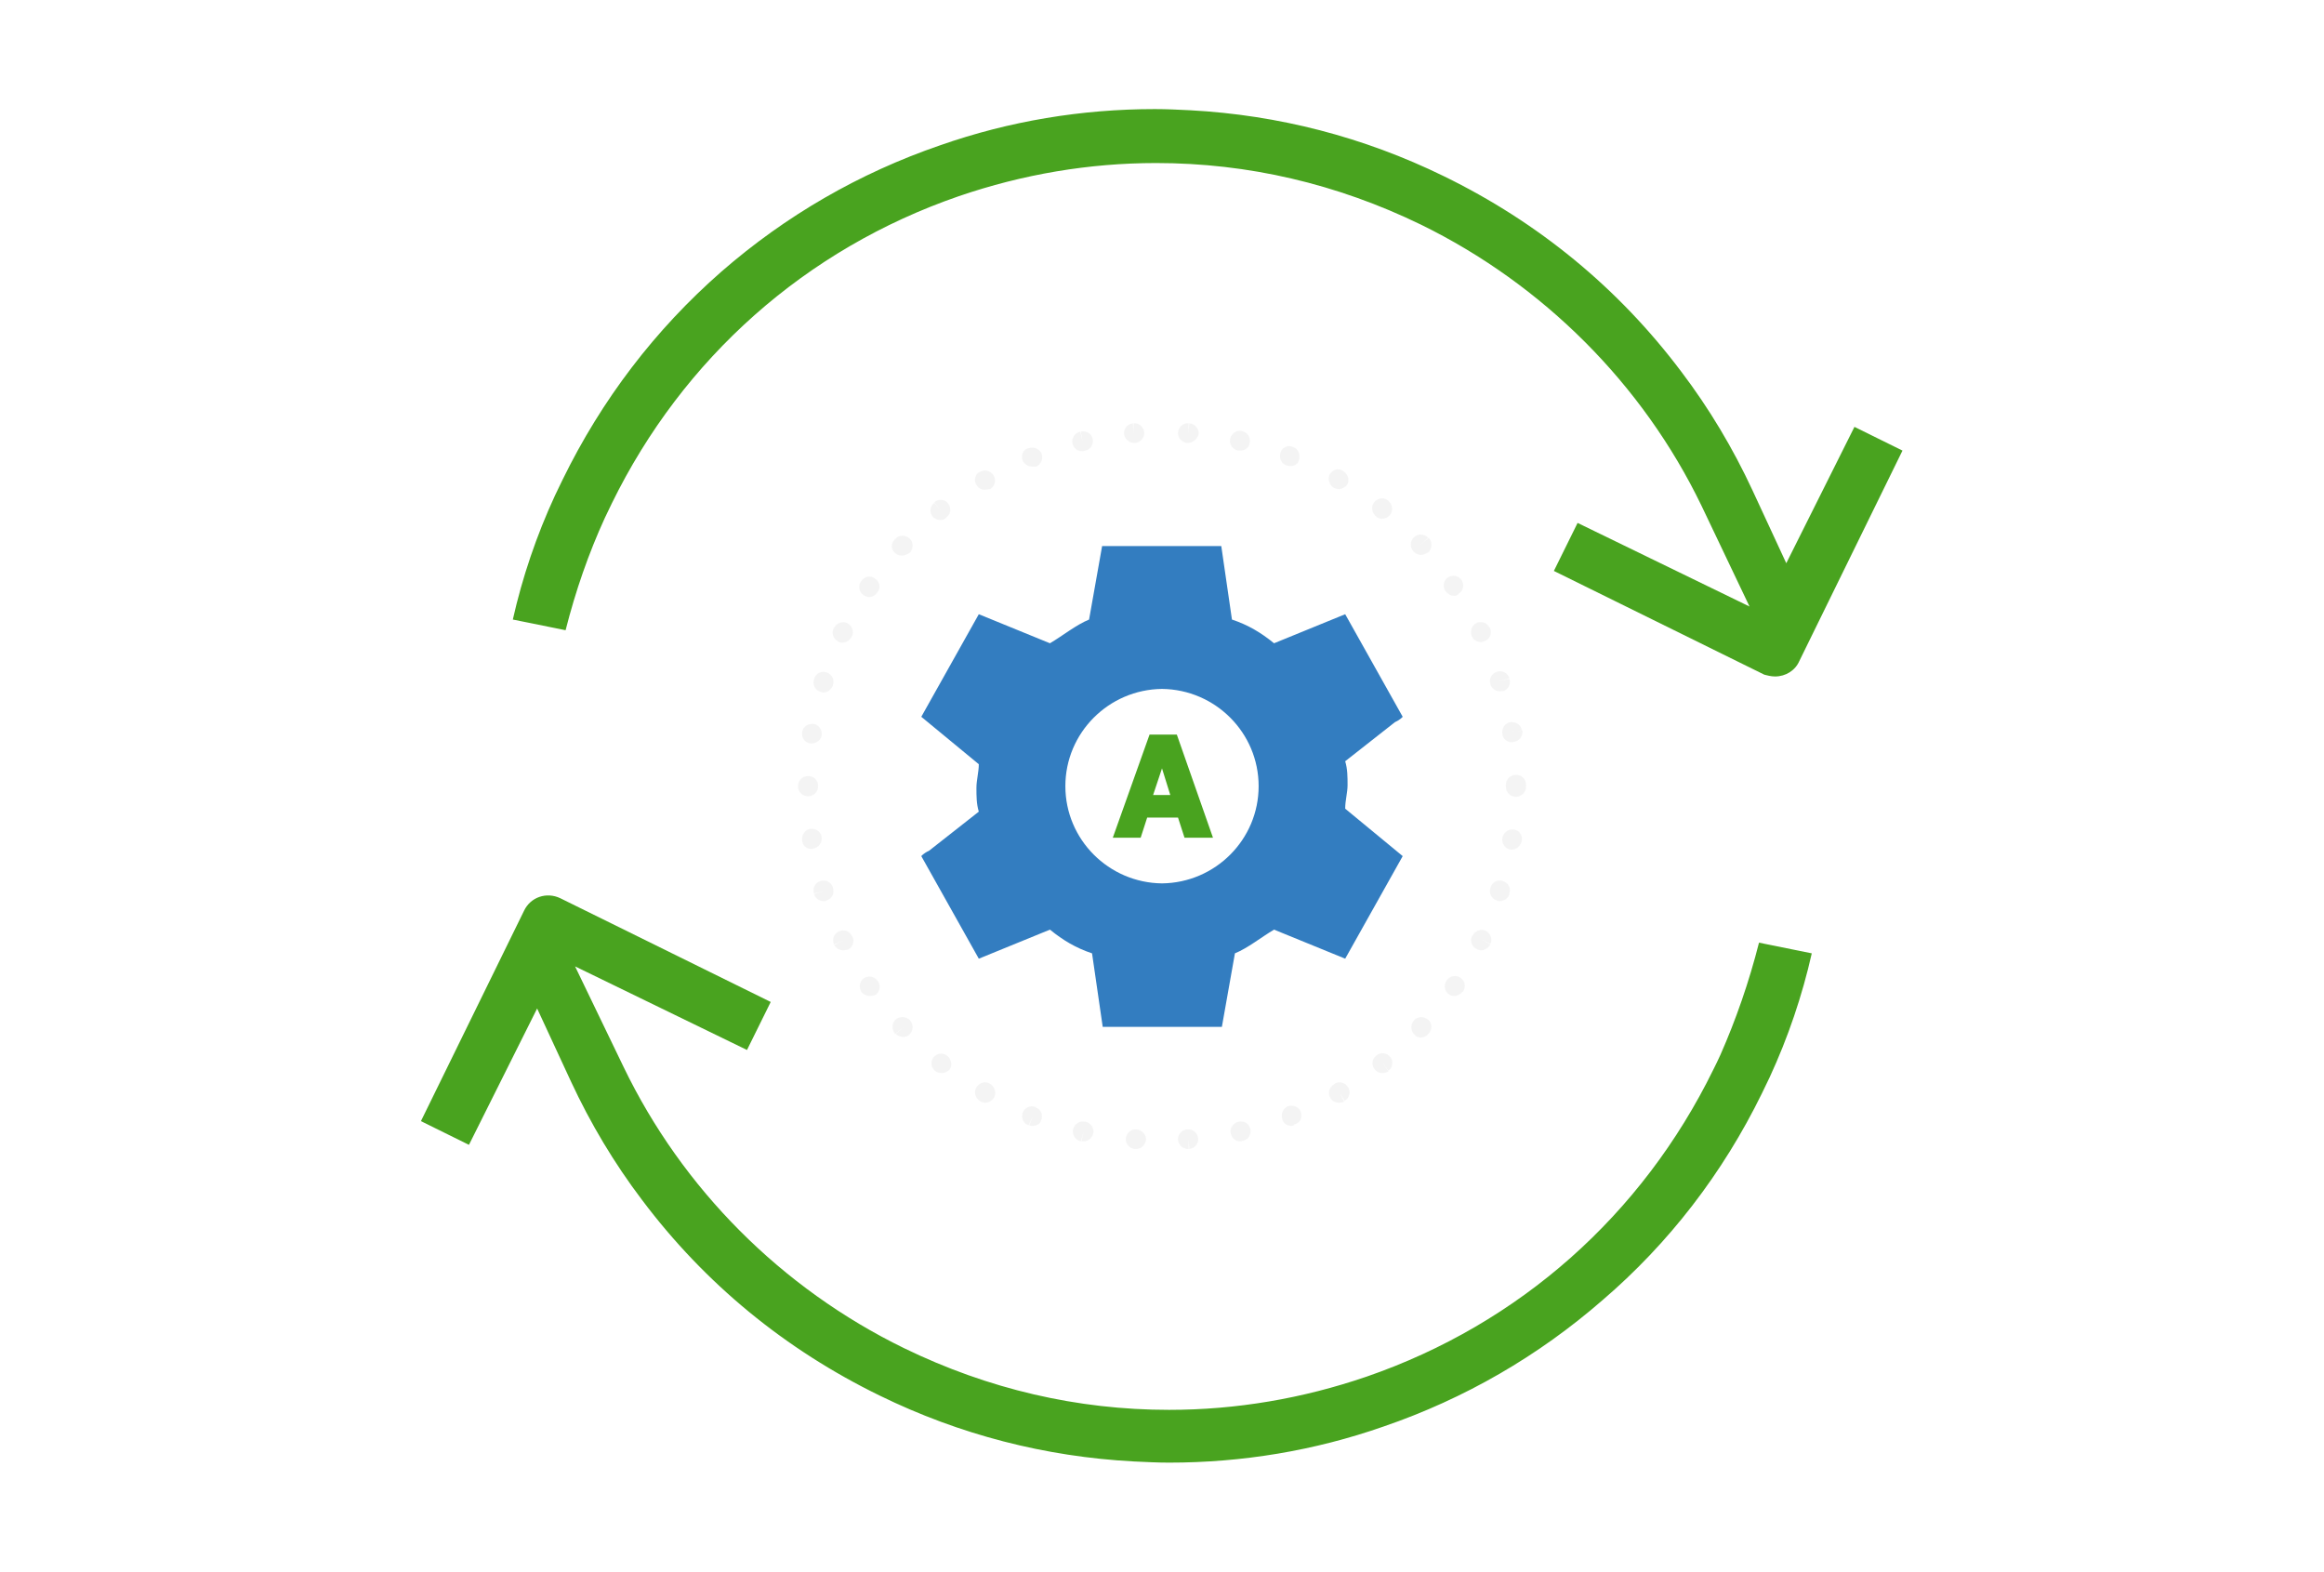 <?xml version="1.0" encoding="utf-8"?>
<!-- Generator: Adobe Illustrator 25.3.1, SVG Export Plug-In . SVG Version: 6.00 Build 0)  -->
<svg version="1.1" id="Layer_1" xmlns="http://www.w3.org/2000/svg" xmlns:xlink="http://www.w3.org/1999/xlink" x="0px" y="0px"
	 viewBox="0 0 392 265.2" style="enable-background:new 0 0 392 265.2;" xml:space="preserve">
<g>
	<g>
		<path style="opacity:0.5;fill:#EAEAEA;" d="M191.6,193.8c0,0-0.1,0-0.1,0c0,0-0.1,0-0.1,0c-0.9-0.1-1.6-0.9-1.5-1.8
			c0.1-0.9,0.9-1.6,1.8-1.5c0.9,0.1,1.7,0.9,1.6,1.8C193.1,193.2,192.5,193.8,191.6,193.8z M200.4,193.8c-0.9,0-1.6-0.7-1.7-1.5
			c-0.1-0.9,0.6-1.7,1.5-1.8c0,0,0.1,0,0.1,0c0.9-0.1,1.7,0.6,1.8,1.5c0.1,0.9-0.6,1.7-1.5,1.8l-0.1-1.7l0,1.7
			C200.5,193.8,200.4,193.8,200.4,193.8z M182.8,192.5c-0.1,0-0.2,0-0.4,0l0.4-1.6l-0.5,1.6c-0.9-0.2-1.5-1.1-1.3-2
			c0.2-0.9,1.1-1.5,2-1.3c0,0,0.1,0,0.1,0c0.9,0.2,1.5,1.1,1.3,2C184.2,192,183.5,192.5,182.8,192.5z M209.2,192.5
			c-0.8,0-1.4-0.5-1.6-1.3c-0.2-0.9,0.4-1.8,1.3-2c0.9-0.2,1.8,0.3,2,1.2c0.2,0.9-0.3,1.8-1.2,2l-0.1,0
			C209.5,192.5,209.3,192.5,209.2,192.5z M174.2,189.9c-0.2,0-0.4,0-0.6-0.1l0.6-1.5l-0.7,1.5c-0.9-0.3-1.3-1.3-1-2.1
			c0.3-0.9,1.3-1.3,2.1-1c0,0,0.1,0,0.1,0.1c0.9,0.3,1.3,1.3,0.9,2.2C175.5,189.5,174.9,189.9,174.2,189.9z M217.8,189.9
			c-0.7,0-1.3-0.4-1.5-1.1c-0.3-0.9,0.1-1.8,0.9-2.2c0.9-0.3,1.9,0.1,2.2,0.9c0.3,0.9,0,1.8-0.9,2.1l-0.1,0
			C218.2,189.9,218,189.9,217.8,189.9z M225.8,186c-0.6,0-1.1-0.3-1.4-0.8c-0.5-0.8-0.2-1.8,0.6-2.3c0,0,0.1-0.1,0.1-0.1
			c0.8-0.5,1.8-0.2,2.3,0.6c0.5,0.8,0.2,1.8-0.6,2.3l-0.8-1.4l0.7,1.5C226.4,186,226.1,186,225.8,186z M166.2,186
			c-0.3,0-0.5-0.1-0.8-0.2l-0.1-0.1c-0.8-0.5-1.1-1.5-0.6-2.3c0.5-0.8,1.5-1.1,2.3-0.6c0.8,0.5,1.1,1.5,0.7,2.3
			C167.3,185.7,166.7,186,166.2,186z M233.2,181c-0.5,0-1-0.2-1.3-0.6c-0.6-0.7-0.5-1.8,0.2-2.3c0,0,0.1-0.1,0.1-0.1
			c0.7-0.6,1.8-0.4,2.3,0.3c0.6,0.7,0.4,1.8-0.3,2.3l-1-1.3l1,1.4C233.9,180.9,233.5,181,233.2,181z M158.8,181
			c-0.3,0-0.7-0.1-1-0.3c0,0-0.1-0.1-0.1-0.1c-0.7-0.6-0.8-1.6-0.2-2.3c0.6-0.7,1.6-0.8,2.3-0.2c0.7,0.6,0.9,1.7,0.3,2.4
			C159.7,180.8,159.3,181,158.8,181z M239.7,175c-0.4,0-0.8-0.1-1.1-0.5c-0.7-0.6-0.7-1.7-0.1-2.4c0.6-0.7,1.7-0.7,2.4-0.1
			c0.7,0.6,0.7,1.6,0.1,2.3c0,0-0.1,0.1-0.1,0.1C240.6,174.8,240.1,175,239.7,175z M152.3,174.9c-0.4,0-0.9-0.2-1.2-0.5l1.2-1.1
			l-1.3,1.1c-0.6-0.7-0.6-1.7,0-2.4c0.7-0.6,1.7-0.6,2.4,0c0,0,0.1,0.1,0.1,0.1c0.6,0.7,0.6,1.7-0.1,2.4
			C153.1,174.8,152.7,174.9,152.3,174.9z M245.3,168c-0.3,0-0.7-0.1-0.9-0.3c-0.8-0.5-0.9-1.6-0.4-2.3c0.5-0.8,1.6-1,2.3-0.5
			c0.8,0.5,1,1.5,0.5,2.3c0,0-0.1,0.1-0.1,0.1C246.3,167.7,245.8,168,245.3,168z M146.7,168c-0.5,0-1.1-0.3-1.4-0.7l1.4-0.9
			l-1.4,0.9c-0.5-0.8-0.3-1.8,0.4-2.3c0.8-0.5,1.8-0.3,2.3,0.4c0,0,0.1,0.1,0.1,0.1c0.5,0.8,0.3,1.8-0.4,2.3
			C147.3,167.9,147,168,146.7,168z M142.2,160.3c-0.6,0-1.2-0.4-1.5-0.9l1.5-0.7l-1.5,0.6c-0.4-0.8-0.1-1.8,0.8-2.2
			c0.8-0.4,1.8-0.1,2.2,0.8c0,0,0.1,0.1,0.1,0.1c0.4,0.8,0,1.8-0.8,2.2C142.7,160.2,142.5,160.3,142.2,160.3z M249.8,160.3
			c-0.2,0-0.5-0.1-0.7-0.2c-0.8-0.4-1.2-1.4-0.8-2.2c0,0,0.1-0.1,0.1-0.1c0.4-0.8,1.4-1.2,2.2-0.8c0.8,0.4,1.2,1.4,0.8,2.2l-1.5-0.7
			l1.5,0.8C251,159.9,250.4,160.3,249.8,160.3z M138.9,152c-0.7,0-1.4-0.5-1.6-1.2l1.6-0.5l-1.6,0.4c-0.3-0.9,0.2-1.8,1.1-2.1
			c0.9-0.3,1.8,0.2,2.1,1.1c0,0,0,0.1,0,0.1c0.3,0.9-0.2,1.8-1.1,2.1C139.3,152,139.1,152,138.9,152z M253,152c-0.2,0-0.3,0-0.5-0.1
			c-0.9-0.3-1.4-1.2-1.1-2.1l0-0.1c0.3-0.9,1.2-1.4,2.1-1.1c0.9,0.3,1.4,1.2,1.1,2.1l0,0.1C254.4,151.5,253.7,152,253,152z
			 M255,143.3c-0.1,0-0.2,0-0.2,0c-0.9-0.1-1.5-1-1.4-1.9c0.1-0.9,1-1.6,1.9-1.5c0.9,0.1,1.5,0.9,1.4,1.8l0,0.1
			C256.5,142.7,255.8,143.3,255,143.3z M136.9,143.2c-0.8,0-1.5-0.5-1.6-1.4l0-0.1c-0.1-0.9,0.5-1.8,1.4-1.9
			c0.9-0.1,1.8,0.5,1.9,1.4c0.1,0.9-0.5,1.8-1.4,1.9C137.1,143.2,137,143.2,136.9,143.2z M255.7,134.4c-0.9,0-1.7-0.7-1.7-1.7
			c0,0,0-0.1,0-0.1c0,0,0-0.1,0-0.1c0,0,0-0.1,0-0.1c0-0.9,0.7-1.7,1.7-1.7s1.7,0.7,1.7,1.7h0c0,0,0,0.1,0,0.1l0,0c0,0,0,0.1,0,0.1
			c0,0,0,0,0,0.1v0.1C257.4,133.6,256.6,134.4,255.7,134.4z M136.3,134.3c-0.9,0-1.7-0.7-1.7-1.6v-0.1c0-0.9,0.7-1.7,1.7-1.7
			s1.7,0.7,1.7,1.7S137.2,134.3,136.3,134.3z M136.9,125.4c-0.1,0-0.2,0-0.2,0c-0.9-0.1-1.5-0.9-1.4-1.8l0-0.1
			c0.1-0.9,1-1.5,1.9-1.4c0.9,0.1,1.5,1,1.4,1.9C138.5,124.8,137.7,125.4,136.9,125.4z M255,125.2c-0.8,0-1.5-0.6-1.6-1.4
			c0,0,0-0.1,0-0.1c-0.1-0.9,0.5-1.8,1.4-1.9c0.9-0.1,1.8,0.5,1.9,1.4l-1.6,0.2l1.7-0.2c0.1,0.9-0.5,1.8-1.4,1.9
			C255.2,125.2,255.1,125.2,255,125.2z M138.9,116.8c-0.2,0-0.3,0-0.5-0.1c-0.9-0.3-1.4-1.2-1.1-2.1l0-0.1c0.3-0.9,1.2-1.4,2.1-1.1
			c0.9,0.3,1.4,1.2,1.1,2.1l0,0.1C140.2,116.3,139.6,116.8,138.9,116.8z M253,116.6c-0.7,0-1.3-0.4-1.6-1.1c0,0,0-0.1,0-0.1
			c-0.3-0.9,0.2-1.8,1.1-2.1c0.9-0.3,1.8,0.2,2.1,1.1l-1.6,0.5l1.6-0.4c0.3,0.9-0.2,1.8-1.1,2.1C253.4,116.5,253.2,116.6,253,116.6z
			 M142.1,108.4c-0.2,0-0.5,0-0.7-0.2c-0.8-0.4-1.2-1.3-0.8-2.2c0,0,0.1-0.1,0.1-0.1c0.4-0.8,1.4-1.2,2.2-0.8
			c0.8,0.4,1.2,1.4,0.8,2.2C143.4,108,142.7,108.4,142.1,108.4z M249.8,108.3c-0.6,0-1.2-0.3-1.5-0.9c-0.4-0.8-0.1-1.9,0.7-2.3
			c0.8-0.4,1.8-0.1,2.2,0.7c0,0,0.1,0.1,0.1,0.1c0.4,0.8,0.1,1.8-0.8,2.2C250.2,108.2,250,108.3,249.8,108.3z M146.6,100.7
			c-0.3,0-0.6-0.1-0.9-0.3c-0.8-0.5-1-1.5-0.5-2.3c0,0,0.1-0.1,0.1-0.1c0.5-0.8,1.6-1,2.3-0.4c0.8,0.5,1,1.6,0.4,2.3
			C147.7,100.4,147.1,100.7,146.6,100.7z M245.3,100.5c-0.5,0-1-0.2-1.4-0.7c0,0-0.1-0.1-0.1-0.1c-0.5-0.8-0.3-1.8,0.4-2.3
			c0.8-0.5,1.8-0.3,2.3,0.4l-1.4,0.9l1.4-0.9c0.5,0.7,0.4,1.8-0.4,2.3C245.9,100.4,245.6,100.5,245.3,100.5z M152.1,93.7
			c-0.4,0-0.8-0.1-1.1-0.4c-0.7-0.6-0.8-1.6-0.1-2.3l0.1-0.1c0.6-0.7,1.7-0.7,2.4-0.1c0.7,0.6,0.7,1.7,0.1,2.4
			C153.1,93.5,152.6,93.7,152.1,93.7z M239.7,93.6c-0.4,0-0.9-0.2-1.2-0.5c0,0-0.1-0.1-0.1-0.1c-0.6-0.7-0.6-1.7,0.1-2.4
			c0.7-0.6,1.7-0.6,2.4,0.1l-1.2,1.1l1.3-1.1c0.6,0.7,0.6,1.7,0,2.4C240.5,93.4,240.1,93.6,239.7,93.6z M158.6,87.7
			c-0.5,0-1-0.2-1.3-0.6c-0.6-0.7-0.4-1.8,0.3-2.3l1,1.3l-1-1.4c0.7-0.6,1.8-0.5,2.3,0.2c0.6,0.7,0.5,1.8-0.2,2.3
			c0,0-0.1,0.1-0.1,0.1C159.4,87.6,159,87.7,158.6,87.7z M233.1,87.5c-0.4,0-0.7-0.1-1-0.4c-0.7-0.6-0.9-1.7-0.3-2.4
			c0.6-0.7,1.6-0.9,2.3-0.3c0,0,0.1,0.1,0.1,0.1c0.7,0.6,0.8,1.6,0.3,2.3C234.1,87.3,233.6,87.5,233.1,87.5z M166.1,82.6
			c-0.6,0-1.1-0.3-1.4-0.8c-0.5-0.8-0.2-1.8,0.5-2.2c0,0,0.1,0,0.1,0c0.8-0.5,1.8-0.2,2.3,0.6c0.5,0.8,0.2,1.8-0.6,2.3
			C166.7,82.5,166.4,82.6,166.1,82.6z M225.8,82.5c-0.3,0-0.6-0.1-0.8-0.2c-0.8-0.5-1.1-1.5-0.7-2.3c0.5-0.8,1.4-1.1,2.2-0.6
			l0.1,0.1c0.8,0.5,1.1,1.5,0.6,2.3C226.9,82.2,226.3,82.5,225.8,82.5z M174.1,78.7c-0.7,0-1.3-0.4-1.6-1c-0.3-0.9,0-1.8,0.9-2.1
			l0.1,0c0.9-0.3,1.8,0.1,2.2,0.9c0.3,0.9-0.1,1.8-0.9,2.2C174.5,78.7,174.3,78.7,174.1,78.7z M217.7,78.6c-0.2,0-0.4,0-0.6-0.1
			c0,0-0.1,0-0.1,0c-0.9-0.3-1.3-1.3-1-2.2c0.3-0.9,1.3-1.3,2.1-0.9c0,0,0,0,0,0c0.9,0.3,1.3,1.3,1,2.2
			C219,78.2,218.4,78.6,217.7,78.6z M182.5,76.1c-0.8,0-1.4-0.5-1.6-1.3c-0.2-0.9,0.4-1.8,1.3-2l0.4,1.6l-0.3-1.6
			c0.9-0.2,1.8,0.3,2,1.2c0.2,0.9-0.3,1.8-1.2,2c0,0-0.1,0-0.1,0C182.8,76.1,182.6,76.1,182.5,76.1z M209.2,76c-0.1,0-0.2,0-0.3,0
			c0,0-0.1,0-0.1,0c-0.9-0.2-1.5-1.1-1.3-2c0.2-0.9,1.1-1.5,2-1.3l-0.4,1.6l0.4-1.6c0.9,0.2,1.5,1.1,1.3,2
			C210.7,75.5,210,76,209.2,76z M191.3,74.7c-0.9,0-1.6-0.7-1.7-1.5c-0.1-0.9,0.6-1.7,1.5-1.8l0.1,1.7l0-1.7
			c0.9-0.1,1.7,0.6,1.8,1.5c0.1,0.9-0.6,1.7-1.5,1.8c0,0-0.1,0-0.1,0C191.4,74.7,191.4,74.7,191.3,74.7z M200.4,74.7
			c0,0-0.1,0-0.1,0c0,0-0.1,0-0.1,0c-0.9-0.1-1.6-0.9-1.5-1.8c0.1-0.9,0.9-1.6,1.8-1.5l-0.1,1.7l0.2-1.7c0.9,0.1,1.6,0.8,1.6,1.8
			C202,74,201.2,74.7,200.4,74.7z"/>
		<path style="fill:#49A31F;" d="M198.7,137.9l1.1,3.4h4.8l-6.1-17.4h-4.6l-6.2,17.4h4.7l1.1-3.4H198.7z M196,129.6l1.4,4.5h-2.9
			L196,129.6z"/>
		<path style="fill:#337DC0;" d="M227.3,132.4c0-1.3,0-2.7-0.4-4l8.4-6.6c0.9-0.4,1.3-0.9,1.3-0.9l-9.7-17.3l-12,4.9
			c-2.2-1.8-4.4-3.1-7.1-4l-1.8-12.4H196h-10.1l-2.2,12.4c-2.2,0.9-4.4,2.7-6.6,4l-12-4.9l-9.7,17.3l9.7,8c0,1.3-0.4,2.7-0.4,4
			c0,1.3,0,2.7,0.4,4l-8.4,6.6c-0.9,0.4-1.3,0.9-1.3,0.9l9.7,17.3l12-4.9c2.2,1.8,4.4,3.1,7.1,4l1.8,12.4H196h10.1l2.2-12.4
			c2.2-0.9,4.4-2.7,6.6-4l12,4.9l9.7-17.3l-9.7-8C226.9,135,227.3,133.7,227.3,132.4z M196,149L196,149c-9-0.1-16.3-7.4-16.3-16.4
			c0-9,7.3-16.3,16.3-16.4v0c9,0.1,16.3,7.4,16.3,16.4C212.3,141.6,205,148.9,196,149z"/>
	</g>
	<g>
		<path style="fill:#49A31F;" d="M297.2,184.4c0.4-0.9,0.9-1.8,1.3-2.7c3.1-6.7,5.5-13.8,7.1-20.9l-8.9-1.8
			c-1.7,6.7-3.9,13-6.5,18.9c-0.4,0.9-0.8,1.7-1.2,2.5c-12,24.5-32.7,42.9-58.5,51.8c-10.8,3.7-22,5.6-33.3,5.6
			c-15.5,0-30.5-3.5-44.7-10.4c-20.7-10.1-37.4-26.9-47.3-47.4L97,163l29,14.1l4-8.1l-35.5-17.5c-2.3-1.1-5-0.2-6.1,2.1l-17.4,35.5
			l8.1,4l11.5-23l5.7,12.3c3.3,7.1,7.3,13.8,12,20c10.6,14.1,24.1,25.2,40.1,33c13.5,6.6,27.9,10.3,42.8,11.1c2.1,0.1,4.1,0.2,6,0.2
			c12.3,0,24.5-2,36.2-6.1c13.7-4.7,26.1-11.9,36.9-21.3C281.5,209.7,290.6,197.9,297.2,184.4z"/>
		<path style="fill:#49A31F;" d="M299.4,114.1c1.8,0,3.4-1,4.1-2.6L320.9,76l-8.1-4l-11.5,23l-5.7-12.3c-3.3-7.1-7.3-13.8-12-20
			c-10.6-14.1-24.1-25.2-40.1-33c-13.5-6.6-27.9-10.3-42.7-11.1c-2-0.1-4-0.2-6-0.2c-12.3,0-24.5,2-36.2,6.1
			c-13.7,4.7-26.1,11.9-36.9,21.3c-11.2,9.8-20.2,21.6-26.8,35.1c-0.4,0.9-0.9,1.8-1.3,2.7c-3.1,6.7-5.5,13.8-7.1,20.9l8.9,1.8
			c1.7-6.7,3.9-13,6.6-18.9c0.4-0.8,0.8-1.7,1.2-2.5c12-24.5,32.7-42.9,58.5-51.8c10.8-3.7,22-5.6,33.3-5.6
			c15.5,0,30.5,3.5,44.7,10.4c20.6,10.1,37.4,26.9,47.3,47.4l8.1,17l-29-14.1l-4,8.1l35.5,17.5C298,113.9,298.7,114.1,299.4,114.1z"
			/>
	</g>
</g>
</svg>
